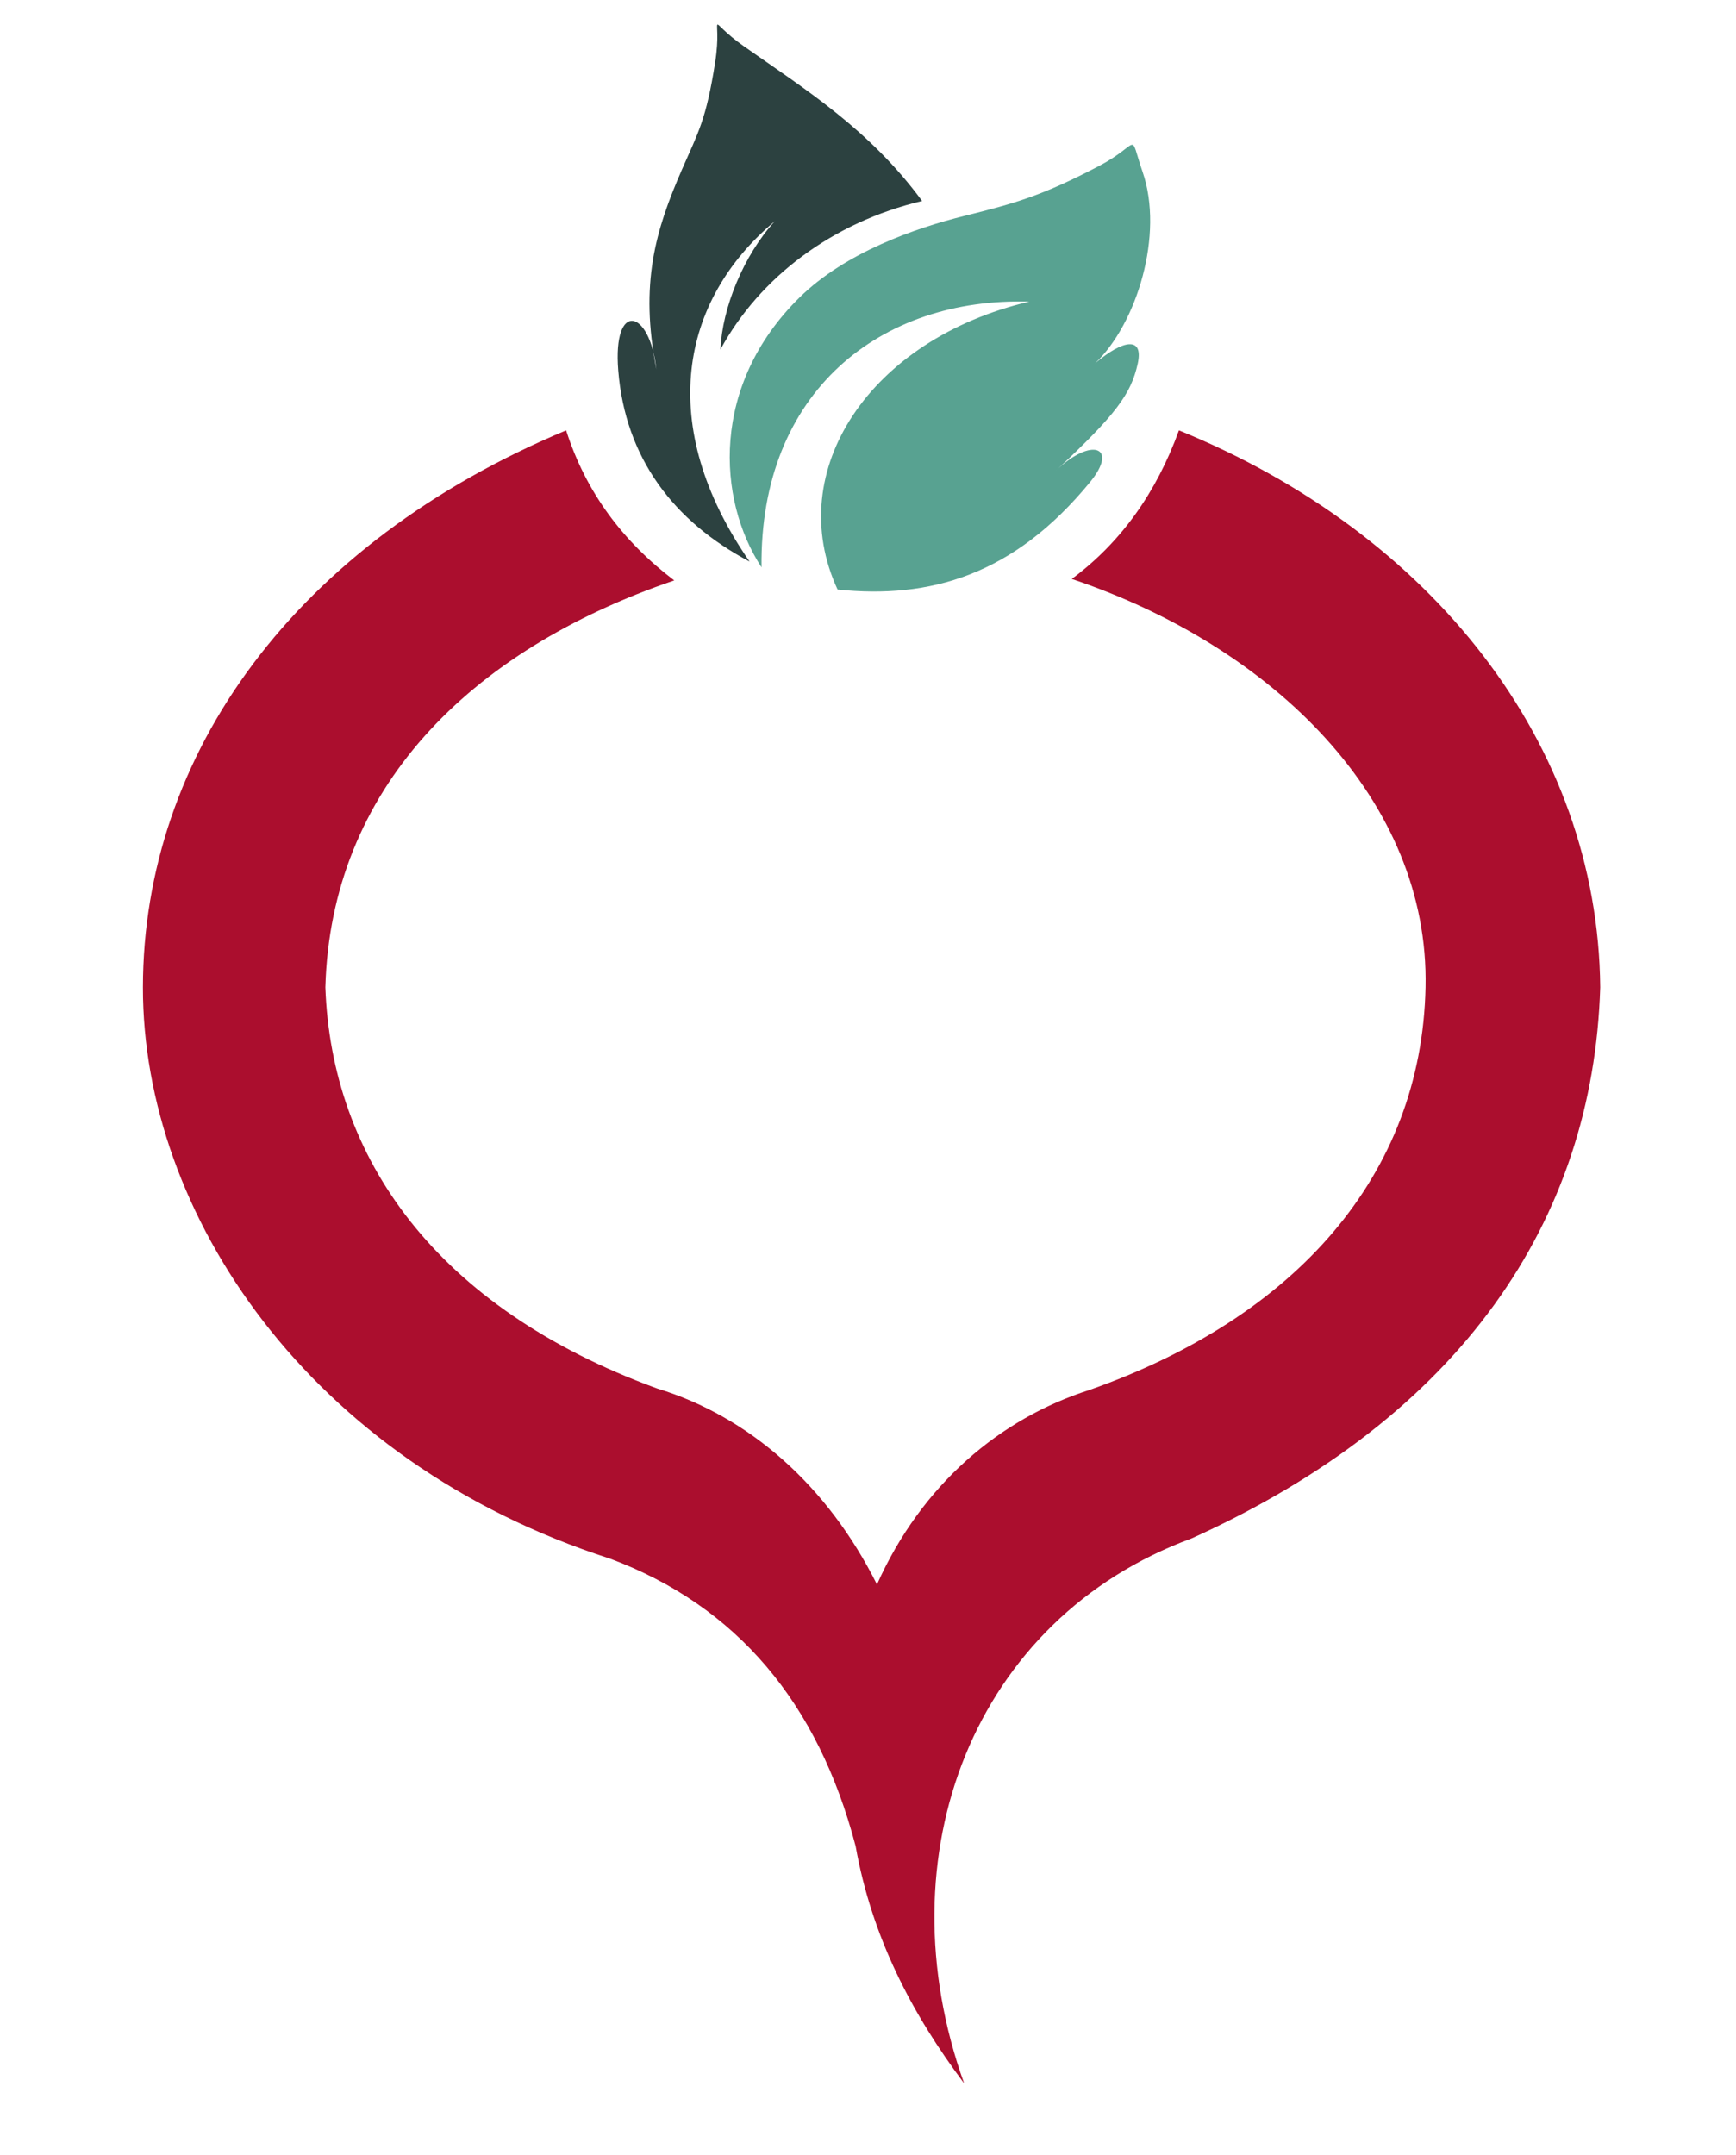 <?xml version="1.0" encoding="UTF-8"?><svg id="uuid-022f6f57-29a0-4060-beb5-a2f0bbf22dd2" xmlns="http://www.w3.org/2000/svg" viewBox="0 0 63.574 78.874"><defs><style>.uuid-7d16c5ed-9eb4-47f6-b577-c91e9ff12eca{fill:#ab0e2e;}.uuid-7d16c5ed-9eb4-47f6-b577-c91e9ff12eca,.uuid-7a8a1f07-88af-4f5c-b447-9b207f327226,.uuid-bd89dd2a-a1bc-4cb9-8cc7-5cdc8c8e192b{fill-rule:evenodd;}.uuid-7a8a1f07-88af-4f5c-b447-9b207f327226{fill:#58a291;}.uuid-bd89dd2a-a1bc-4cb9-8cc7-5cdc8c8e192b{fill:#2c4140;}</style></defs><path class="uuid-7a8a1f07-88af-4f5c-b447-9b207f327226" d="M27.887,20.766c-1.632-2.494-1.864-6.668,1.388-9.872,1.68-1.655,4.248-2.547,6.05-2.993,1.851-.458,2.845-.739,4.912-1.82,1.577-.825,1.08-1.323,1.61.223.78,2.274-.203,5.526-1.738,6.991,1.033-.873,1.78-.987,1.554.025-.245,1.093-.774,1.843-3.029,3.939,1.337-1.29,2.347-.907,1.287.386-2.811,3.429-5.877,4.282-9.248,3.935-2.019-4.354,1.198-9.173,7.02-10.538-5.429-.169-9.882,3.283-9.805,9.723h0Z"/><path class="uuid-bd89dd2a-a1bc-4cb9-8cc7-5cdc8c8e192b" d="M26.192,2.267c-.335,2.134-.618,2.564-1.218,3.938-.971,2.227-1.552,4.171-.937,7.316-.239-2.209-1.604-2.541-1.396.043.258,3.206,2.032,5.523,4.81,6.993-3.441-4.973-2.546-9.562.925-12.46-1.149,1.257-1.929,3.178-1.993,4.696,1.44-2.649,4.112-4.661,7.386-5.436-1.923-2.615-4.28-4.086-6.518-5.657-1.488-1.044-.772-1.267-1.06.566h0Z"/><path class="uuid-7d16c5ed-9eb4-47f6-b577-c91e9ff12eca" d="M20.732,15.753c.724,2.269,2.084,4.07,3.959,5.493-7.544,2.57-12.577,7.663-12.776,14.894.223,6.246,4.044,11.723,12.145,14.683,3.378,1.026,6.249,3.562,8.055,7.176,1.642-3.668,4.507-6.072,7.781-7.12,7.543-2.652,12.163-7.847,12.309-14.738.145-6.831-5.557-12.463-12.956-14.949,1.81-1.344,3.103-3.172,3.925-5.439,9.228,3.754,15.346,11.446,15.428,20.388-.261,8.556-5.112,15.718-14.964,20.172-7.978,2.935-11.336,11.577-8.331,19.947-1.91-2.543-3.38-5.35-3.974-8.683-1.374-5.241-4.339-8.787-8.997-10.525-11.026-3.545-17.109-12.632-17.102-20.911.009-8.543,5.587-16.243,15.497-20.388h0Z"/></svg>